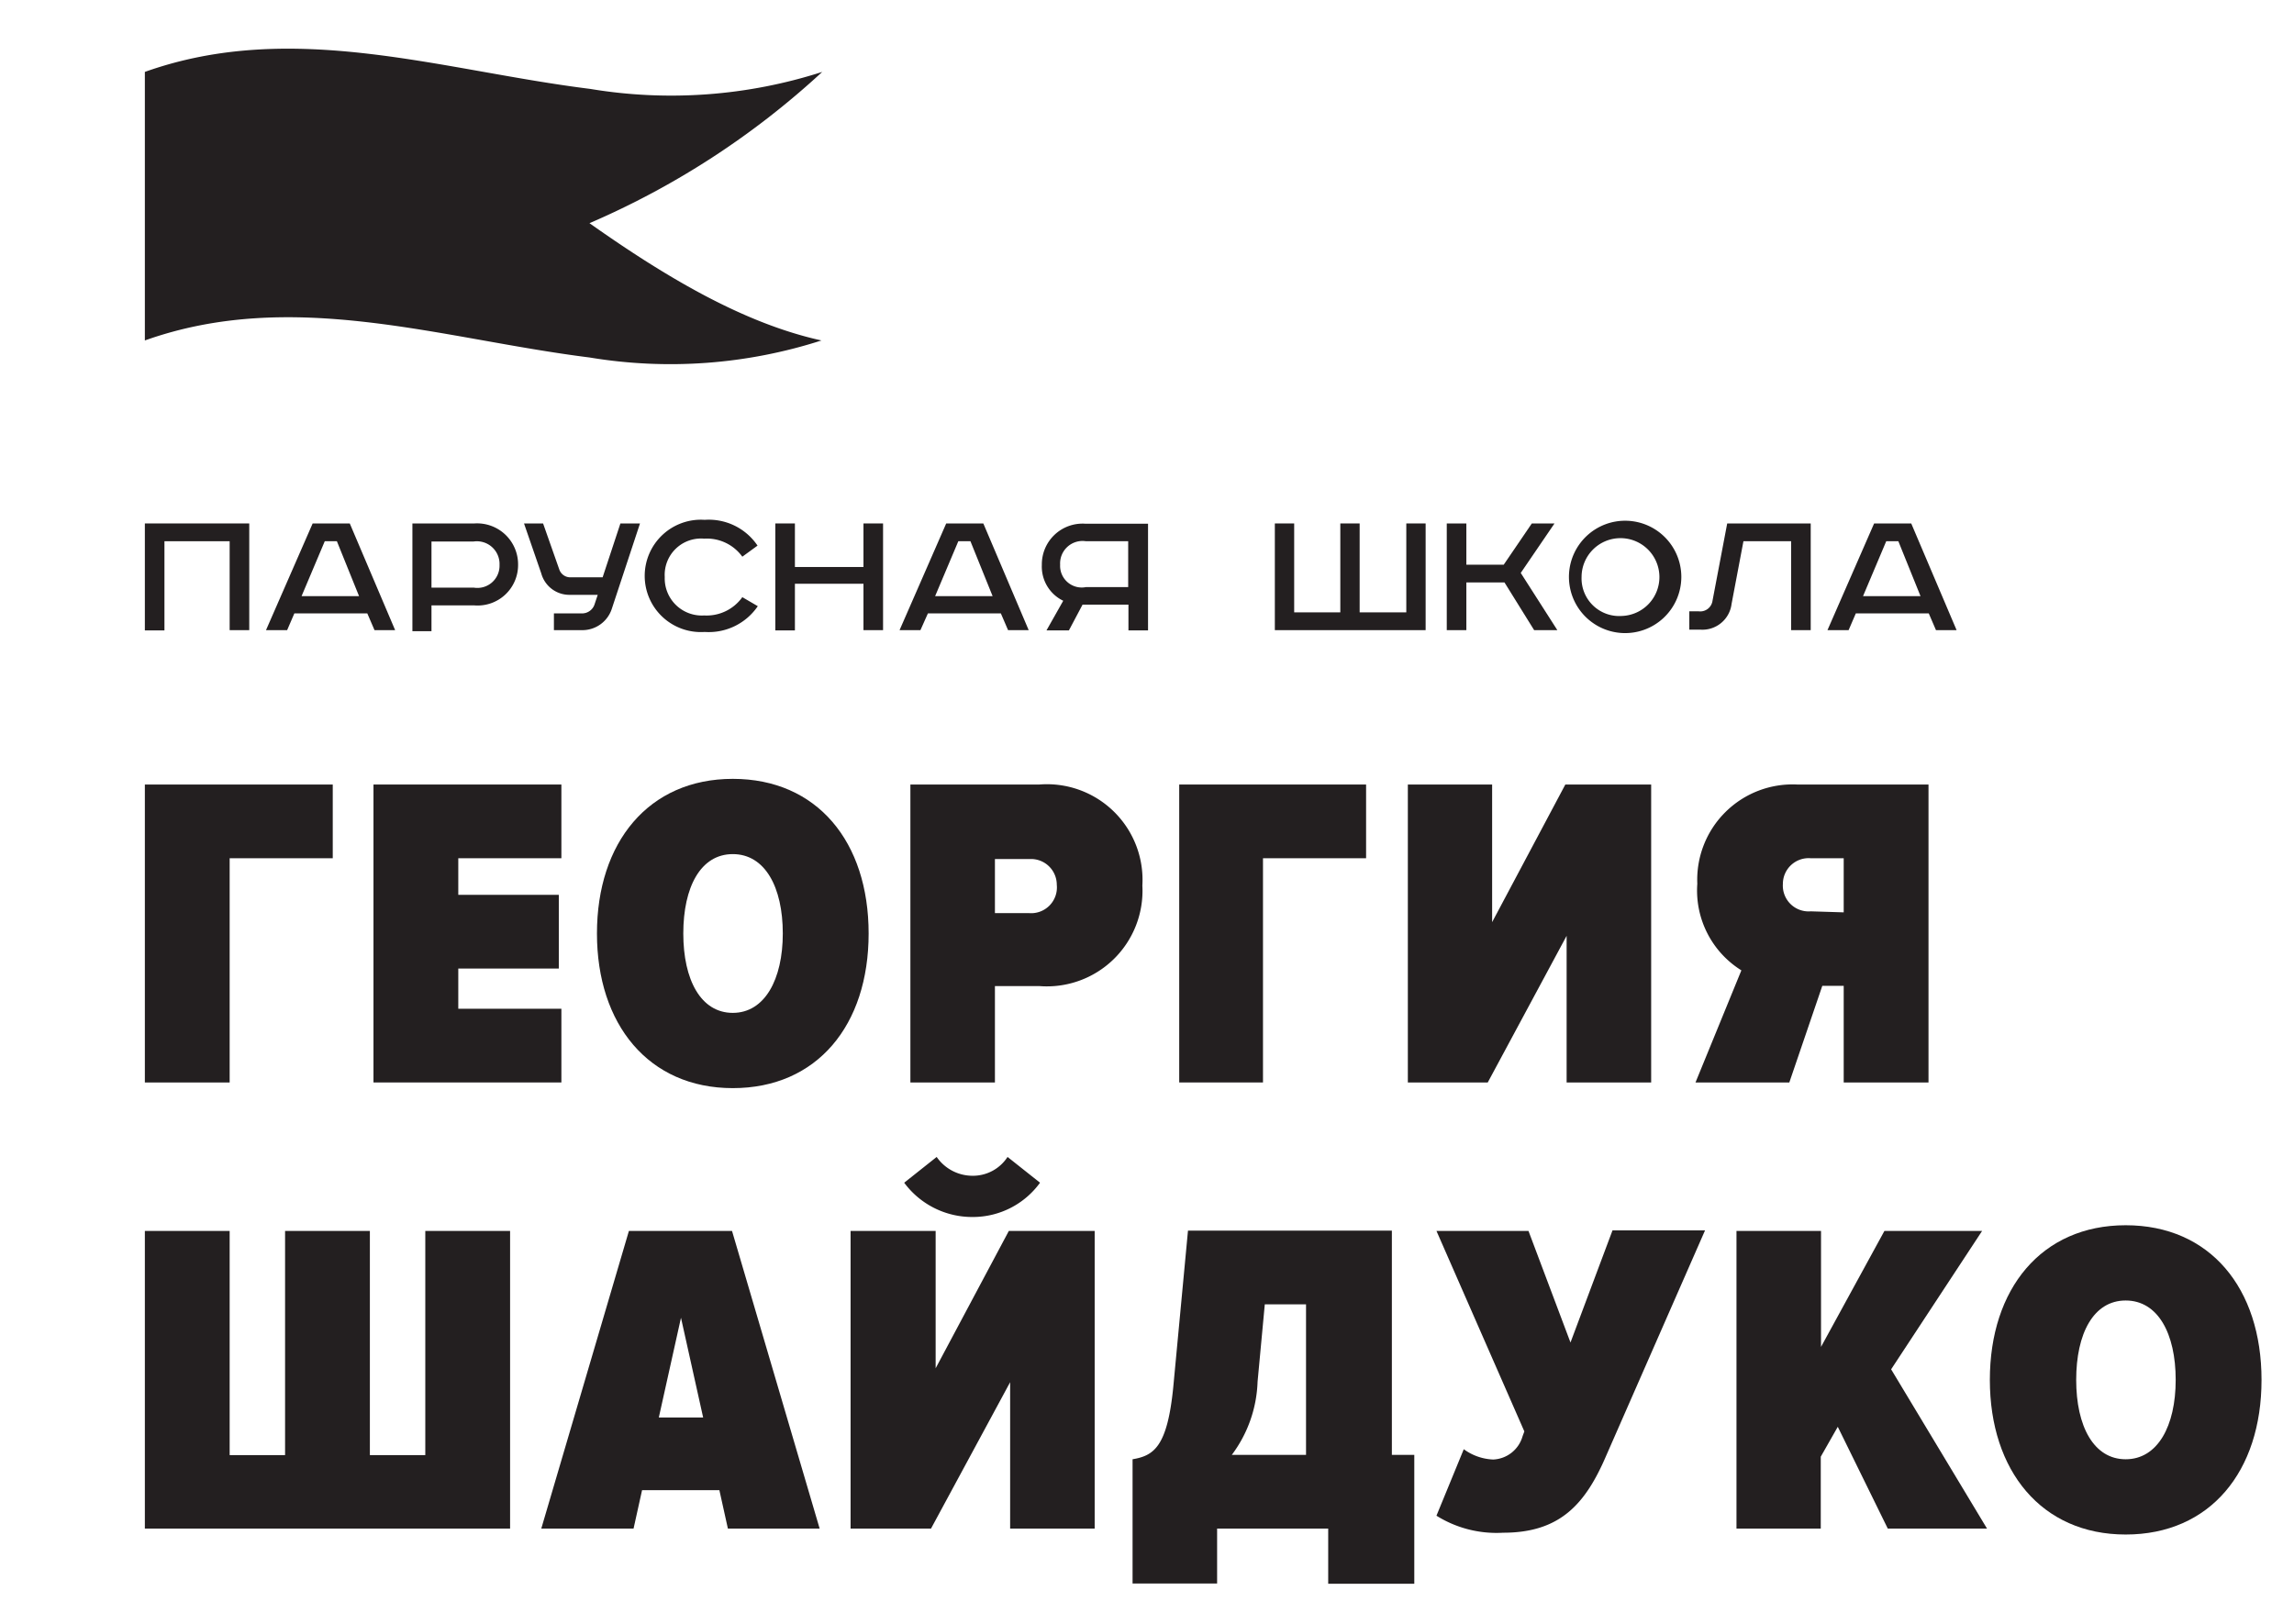 <svg id="Layer_1" data-name="Layer 1" xmlns="http://www.w3.org/2000/svg" viewBox="0 0 89 63"><defs><style>.cls-1{fill:#231f20;}</style></defs><title>гш</title><path class="cls-1" d="M9.67,20.31v4.14H8.91V21H6.38v3.46H5.62V20.31Z"/><path class="cls-1" d="M13.57,20.31l1.76,4.14h-.8l-.28-.65H11.42l-.28.65h-.82l1.81-4.14ZM11.7,23.13h2.23L13.07,21H12.6Z"/><path class="cls-1" d="M18.41,20.31a1.59,1.59,0,0,1,1.69,1.6,1.57,1.57,0,0,1-1.69,1.58H16.74v1H16V20.31ZM16.74,22.8h1.64a.86.86,0,0,0,1-.88.88.88,0,0,0-1-.91H16.74Z"/><path class="cls-1" d="M21.07,20.31l.63,1.79a.45.45,0,0,0,.44.3h1.24l.69-2.09h.76l-1.09,3.3a1.2,1.2,0,0,1-1.15.84H21.49v-.65h1.07a.51.51,0,0,0,.5-.33l.13-.39H22.1A1.13,1.13,0,0,1,21,22.25l-.67-1.94Z"/><path class="cls-1" d="M28.8,21.6a1.7,1.7,0,0,0-1.48-.7,1.41,1.41,0,0,0-1.53,1.49,1.44,1.44,0,0,0,1.53,1.49,1.7,1.7,0,0,0,1.48-.71l.6.35a2.3,2.3,0,0,1-2.06,1,2.18,2.18,0,1,1,0-4.35,2.28,2.28,0,0,1,2.05,1Z"/><path class="cls-1" d="M30.84,20.31V22H33.5V20.31h.76v4.14H33.5V22.65H30.84v1.81h-.76V20.31Z"/><path class="cls-1" d="M38.15,20.31l1.76,4.14h-.8l-.28-.65H36l-.29.65H34.9l1.81-4.14Zm-1.87,2.82h2.23L37.65,21h-.47Z"/><path class="cls-1" d="M44.54,24.46h-.76v-1H42l-.53,1H40.6l.65-1.15a1.47,1.47,0,0,1-.83-1.39,1.58,1.58,0,0,1,1.68-1.6h2.44ZM42.13,21a.87.87,0,0,0-1,.91.84.84,0,0,0,1,.87h1.64V21Z"/><path class="cls-1" d="M50.21,20.31v3.45H52V20.31h.75v3.45h1.81V20.31h.75v4.14H49.46V20.31Z"/><path class="cls-1" d="M56.89,20.31v1.6h1.45l1.09-1.6h.88L59,22.23l1.42,2.22h-.9l-1.15-1.85H56.89v1.85h-.76V20.31Z"/><path class="cls-1" d="M62.91,24.56a2.18,2.18,0,1,1,2.32-2.17A2.18,2.18,0,0,1,62.91,24.56Zm0-.66a1.51,1.51,0,1,0-1.55-1.51A1.46,1.46,0,0,0,62.91,23.9Z"/><path class="cls-1" d="M70.25,20.31v4.14h-.76V21H67.64l-.46,2.43a1.14,1.14,0,0,1-1.22,1h-.42v-.71h.37a.48.48,0,0,0,.53-.41l.57-3Z"/><path class="cls-1" d="M74.15,20.31l1.76,4.14h-.8l-.28-.65H72l-.28.65H70.9l1.81-4.14Zm-1.87,2.82h2.23L73.65,21h-.47Z"/><path class="cls-1" d="M5.62,42V30.44h7.29V33.3h-4V42Z"/><path class="cls-1" d="M14.49,42V30.44h7.29V33.3h-4v1.42h3.9v2.86h-3.9v1.56h4V42Z"/><path class="cls-1" d="M23.16,36.22c0-3.53,2-6,5.27-6s5.27,2.44,5.27,6-2,6-5.27,6S23.16,39.74,23.16,36.22Zm7.21,0c0-1.8-.69-3.08-1.94-3.08s-1.92,1.28-1.92,3.08.68,3.08,1.92,3.08S30.37,38,30.37,36.22Z"/><path class="cls-1" d="M35.32,42V30.44h5a3.71,3.71,0,0,1,4,3.92,3.71,3.71,0,0,1-4,3.9H38.6V42ZM41,34.33a1,1,0,0,0-1-1H38.6v2.1h1.33A1,1,0,0,0,41,34.33Z"/><path class="cls-1" d="M45.75,42V30.44H53V33.3H49V42Z"/><path class="cls-1" d="M54.62,42V30.44h3.27v5.34l2.84-5.34h3.33V42H60.78V36.31L57.72,42Z"/><path class="cls-1" d="M65.78,42l1.78-4.35a3.65,3.65,0,0,1-1.71-3.36,3.7,3.7,0,0,1,3.88-3.85h5.09V42H71.53V38.25H70.7L69.42,42Zm5.75-6.6V33.3H70.25a1,1,0,0,0-1.08,1,1,1,0,0,0,1.08,1.06Z"/><path class="cls-1" d="M19.79,47.76V59.31H5.62V47.76H8.91v8.7h2.15v-8.7h3.29v8.7H16.5v-8.7Z"/><path class="cls-1" d="M28.24,59.31l-.33-1.49h-3l-.33,1.49H21l3.4-11.55h4l3.4,11.55Zm-1.82-8.18L25.56,55h1.72Z"/><path class="cls-1" d="M33,59.31V47.76H36.3v5.33l2.84-5.33h3.33V59.31H39.19V53.63l-3.07,5.68Zm4.73-12.09a3.28,3.28,0,0,1-2.65-1.33l1.26-1a1.69,1.69,0,0,0,1.38.73,1.6,1.6,0,0,0,1.37-.73l1.26,1A3.22,3.22,0,0,1,37.75,47.22Z"/><path class="cls-1" d="M43.94,56.62c.82-.14,1.35-.47,1.58-2.81l.57-6.06H54v8.7h.87v5H51.53V59.31H47.22v2.13H43.94Zm3.85-.17h2.88V50.61H49.07l-.28,3A5,5,0,0,1,47.79,56.45Z"/><path class="cls-1" d="M55.73,58.81l1.06-2.58a2.07,2.07,0,0,0,1.14.4,1.24,1.24,0,0,0,1.14-.9l.07-.19-3.41-7.78H59.3l1.63,4.33,1.63-4.35,3.59,0-3.83,8.73c-.8,1.87-1.78,3-4,3A4.39,4.39,0,0,1,55.73,58.81Z"/><path class="cls-1" d="M73.24,59.31,71.3,55.36l-.66,1.16v2.79H67.37V47.76h3.28v4.5l2.46-4.5H76.9l-3.53,5.37,3.72,6.18Z"/><path class="cls-1" d="M77.2,53.54c0-3.53,2-6,5.27-6s5.27,2.44,5.27,6-2,6-5.27,6S77.2,57.06,77.2,53.54Zm7.21,0c0-1.8-.69-3.08-1.94-3.08s-1.92,1.28-1.92,3.08.68,3.08,1.92,3.08S84.41,55.33,84.41,53.54Z"/><path class="cls-1" d="M31.9,2.79a19.12,19.12,0,0,1-9,.66C17.12,2.73,11.37.74,5.62,2.79V13.21c5.75-2.05,11.5-.06,17.25.66a19.12,19.12,0,0,0,9-.66c-3-.66-6-2.43-9-4.55A31.88,31.88,0,0,0,31.9,2.79Z"/></svg>